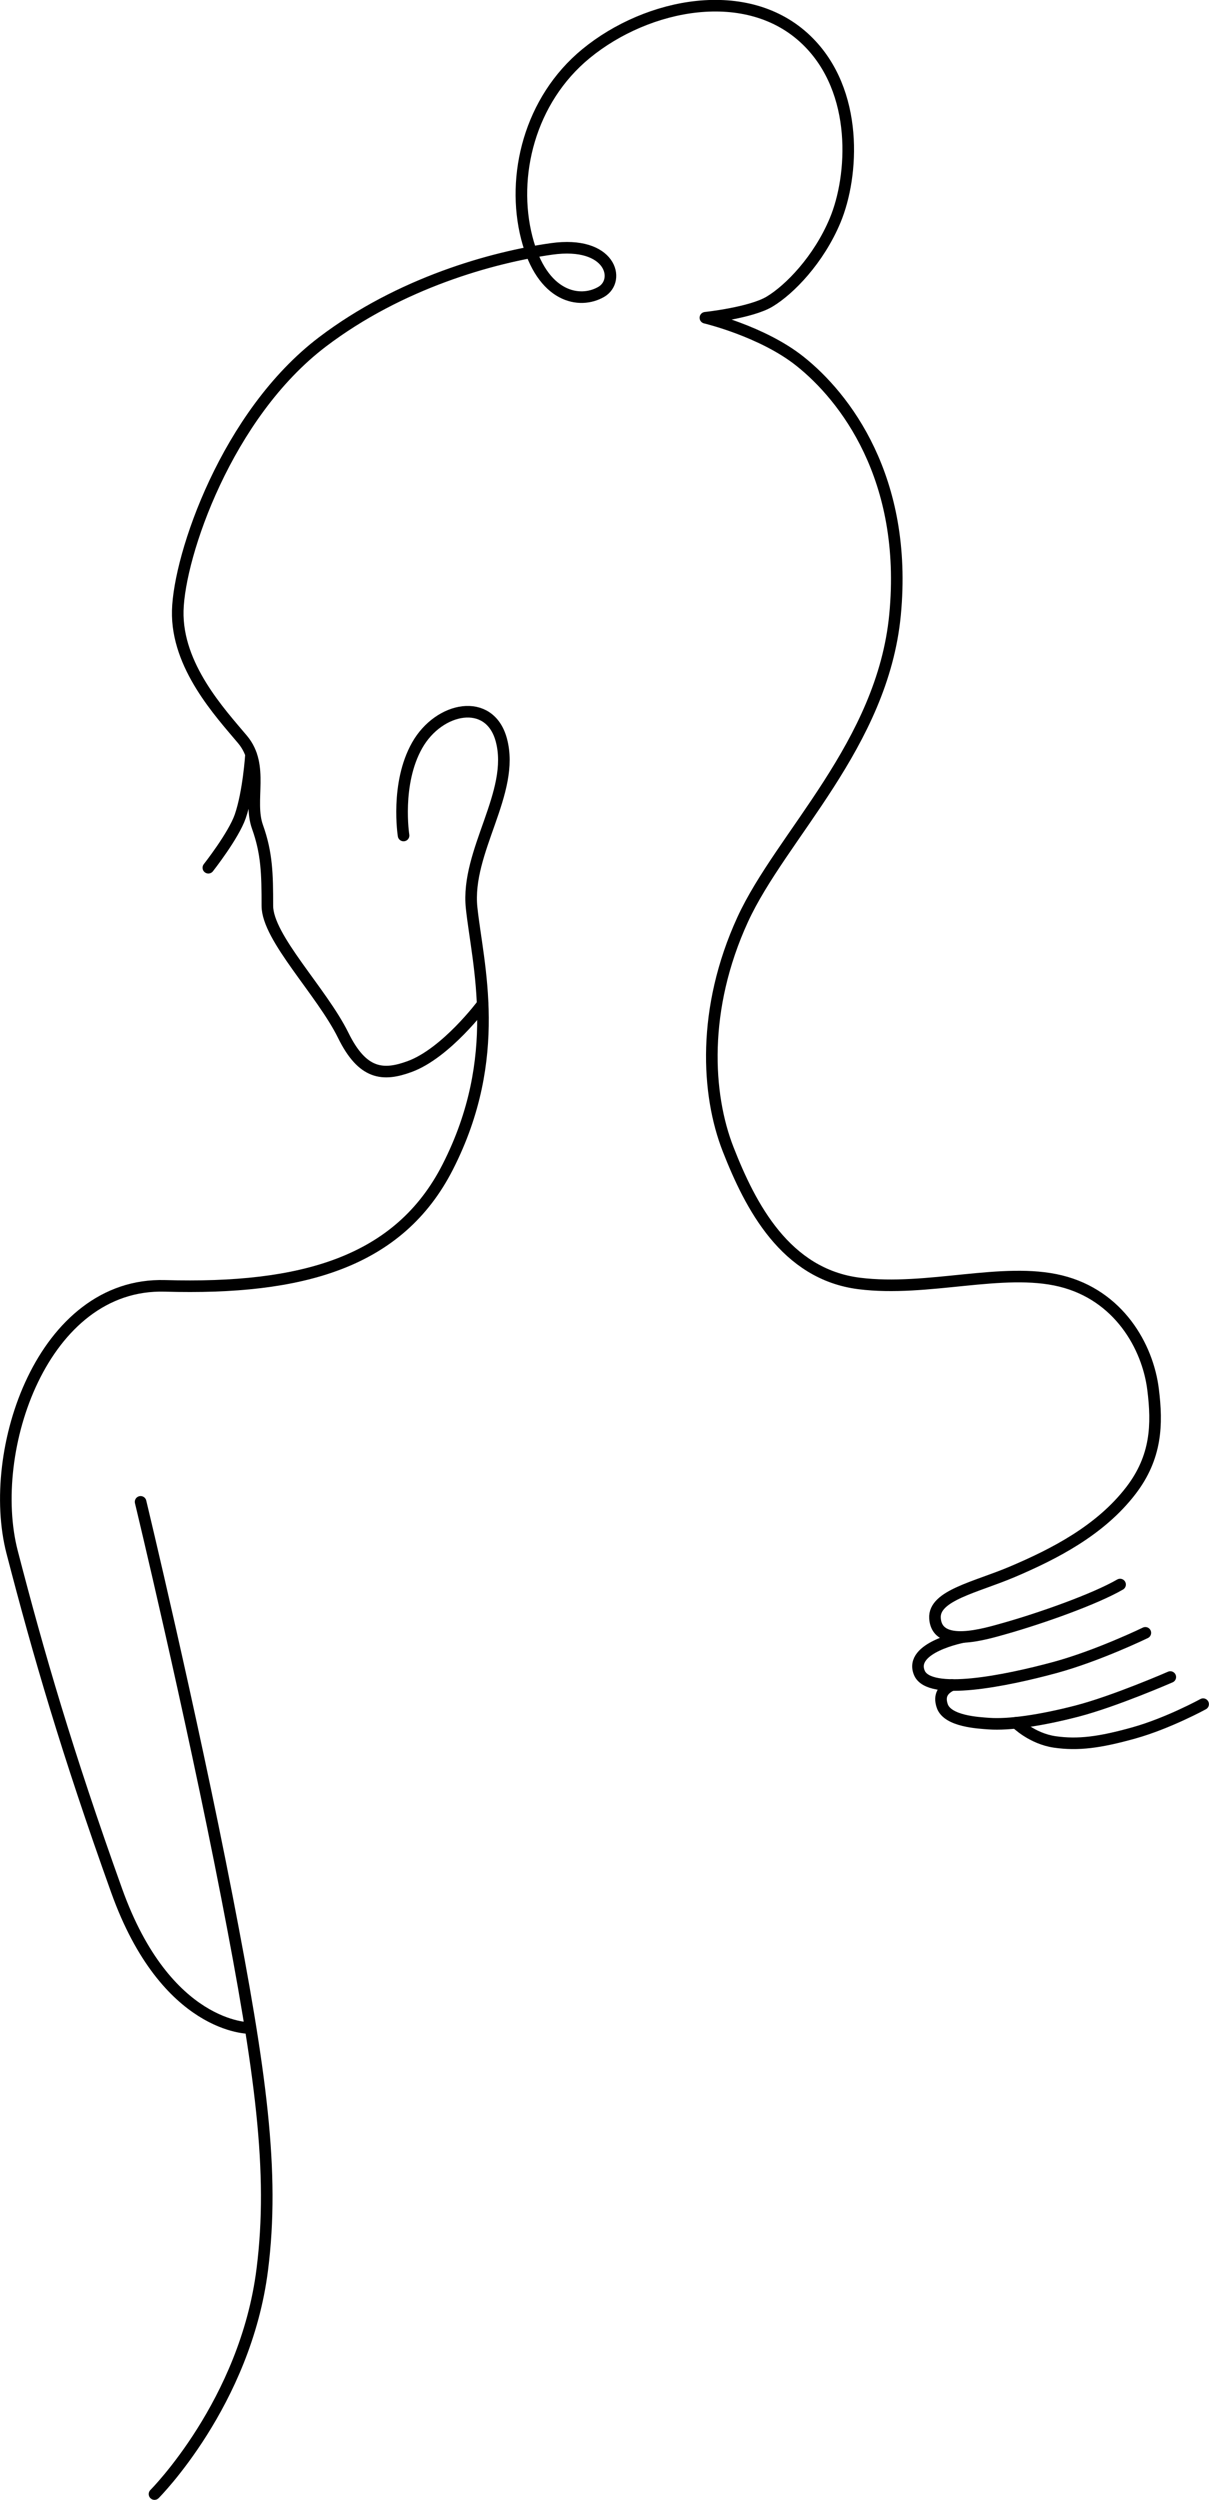 <?xml version="1.0" encoding="UTF-8"?><svg id="_レイヤー_2" xmlns="http://www.w3.org/2000/svg" viewBox="0 0 156.5 323.5"><defs><style>.cls-1{fill:none;stroke:#000;stroke-linecap:round;stroke-linejoin:round;stroke-width:1.5px;}</style></defs><g id="_デザイン"><path class="cls-1" d="M18.2,194.35s6.46,26.85,11.18,51.15c4.39,22.62,6.17,35.55,4.57,48.2-2.18,17.28-13.95,29.05-13.95,29.05"/><path class="cls-1" d="M32.3,262.44s-10.78.15-17.2-17.78c-6.43-17.93-10.13-30.68-13.53-43.8-3.4-13.13,3.95-34.92,19.79-34.46,17.73.51,30.3-3.02,36.6-15.39,7.26-14.24,3.87-26.17,3.09-33.52s5.69-14.93,3.84-21.75c-1.51-5.57-8.07-4.27-10.89.71-2.82,4.98-1.76,11.67-1.76,11.67"/><path class="cls-1" d="M62.48,129.94s-4.73,6.36-9.48,8.09c-3.4,1.24-6.06,1.06-8.57-4.05-2.79-5.66-9.82-12.63-9.82-16.76s-.06-6.81-1.28-10.22c-1.22-3.41.92-7.89-1.93-11.3-2.86-3.41-8.57-9.5-8.39-16.68.18-7.17,6.34-25.38,18.75-34.79,10.03-7.61,21.97-10.94,29.64-12.02,7.68-1.08,8.99,4.07,6.43,5.56-2.77,1.61-7.65.78-9.64-6.99-2.04-7.97.35-17.84,7.68-23.85,7.95-6.52,20.92-9.09,28.54-1.73,6.83,6.6,6.07,17.63,3.7,23.31-2.13,5.1-5.9,8.97-8.49,10.52-2.42,1.46-8.31,2.09-8.31,2.09,0,0,7.35,1.74,12.23,5.62,5.8,4.6,14.01,15.15,12.32,32.82-1.61,16.8-14.74,28.58-19.73,39.45-5.29,11.55-4.67,22.59-1.87,29.73,2.88,7.35,7.41,16.15,16.97,17.35,8.84,1.11,18.57-2.16,26.07-.32,7.5,1.84,11.27,8.45,11.96,14.03.57,4.53.45,8.77-2.88,13.1-3.96,5.15-9.91,8.19-15.31,10.49-4.74,2.02-10.22,3.06-10.04,6.01.25,3.99,6.49,2.05,9.12,1.31,4.61-1.31,11.49-3.73,14.84-5.66"/><path class="cls-1" d="M124.68,211.84s-7.06,1.33-5.67,4.64c1.27,3.04,11.15,1.04,17.54-.69,5.59-1.52,11.71-4.49,11.71-4.49"/><path class="cls-1" d="M123.21,218.05c-1.07.51-1.72,1.3-1.24,2.71.68,2,4.69,2.19,6.06,2.29,2.58.18,6.61-.39,11.37-1.62,4.9-1.27,12.09-4.41,12.09-4.41"/><path class="cls-1" d="M131.53,222.94s2.03,2.05,5.02,2.48c3,.43,5.8.07,10.23-1.17,4.43-1.24,8.96-3.72,8.96-3.72"/><path class="cls-1" d="M32.49,97.66s-.31,4.86-1.39,7.98c-.87,2.51-4.13,6.65-4.13,6.65"/></g></svg>